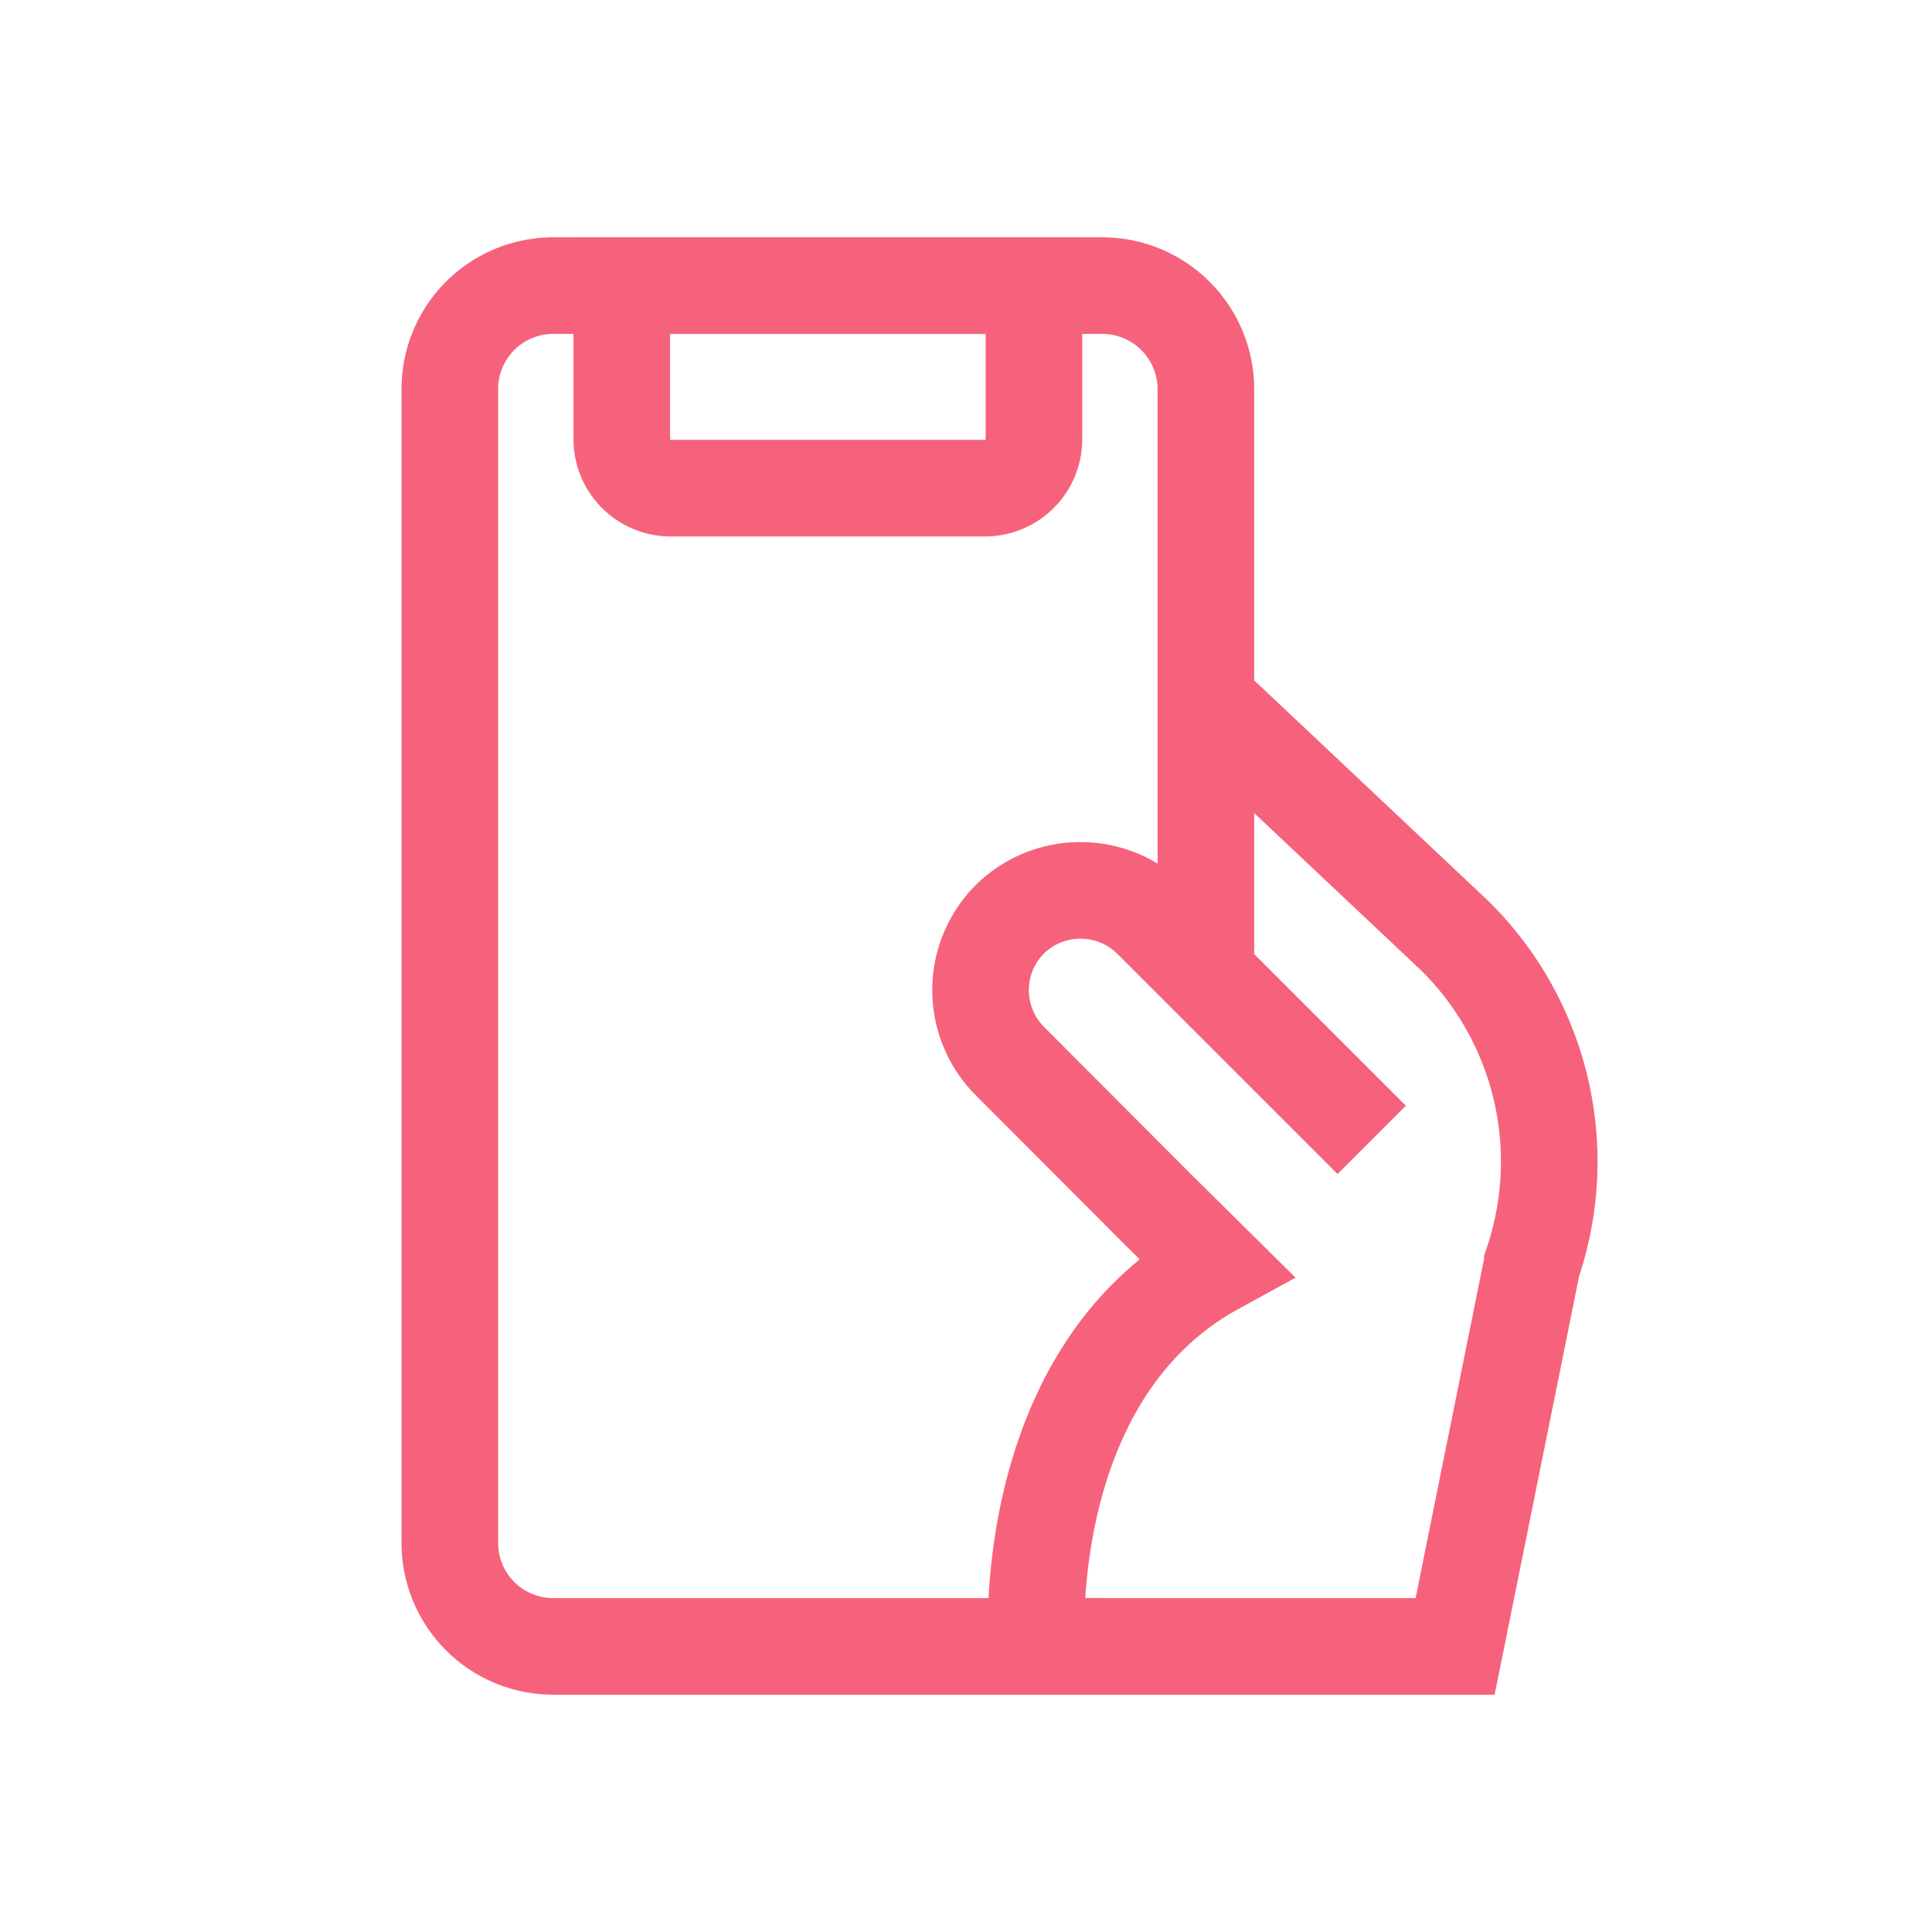 <svg id="圖層_1" data-name="圖層 1" xmlns="http://www.w3.org/2000/svg" viewBox="0 0 60 60"><path d="M34.24,51.13H17.17a3.21,3.21,0,0,1-3.2-3.2V12.07a3.21,3.21,0,0,1,3.2-3.2H34.24a3.22,3.22,0,0,1,3.21,3.2V29.88" style="fill:none;stroke:#f6627b;stroke-width:3px"/><path d="M19.31,8.87H32.11a0,0,0,0,1,0,0v4.77a1.52,1.52,0,0,1-1.52,1.52H20.83a1.52,1.52,0,0,1-1.52-1.52V8.87A0,0,0,0,1,19.31,8.87Z" style="fill:none;stroke:#f6627b;stroke-width:3px"/><path d="M42.6,35.4l-6.85-6.85a3.13,3.13,0,0,0-4.39,0h0a3.12,3.12,0,0,0,0,4.4l4.56,4.57,1.83,1.81c-6.14,3.36-5.56,11.8-5.56,11.8h13l2.4-11.89a9.85,9.85,0,0,0-2.4-10.17L37.9,22.2" style="fill:none;stroke:#f6627b;stroke-width:3px"/><rect width="60" height="60" style="fill:none"/></svg>